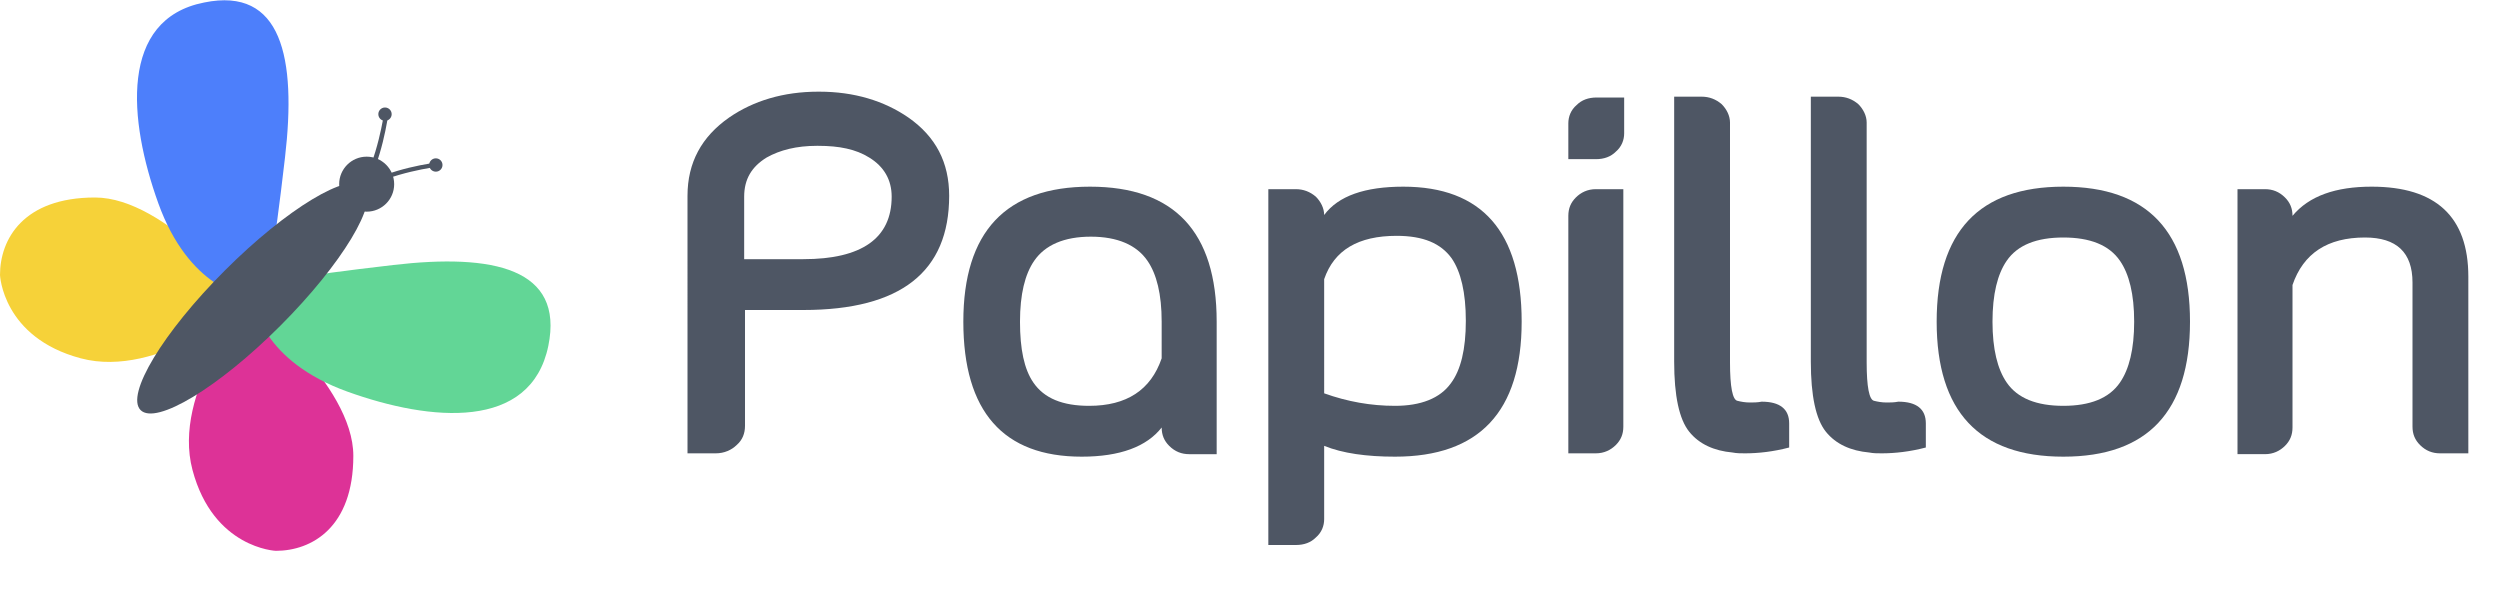 <?xml version="1.0" encoding="utf-8"?>
<!-- Generator: Adobe Illustrator 25.3.0, SVG Export Plug-In . SVG Version: 6.00 Build 0)  -->
<svg version="1.1" id="Ebene_1" xmlns="http://www.w3.org/2000/svg" xmlns:xlink="http://www.w3.org/1999/xlink" x="0px" y="0px"
	 viewBox="0 0 300 71.3" style="enable-background:new 0 0 300 71.3;" xml:space="preserve">
<style type="text/css">
	.st0{fill:#F6D239;}
	.st1{fill:#DD3297;}
	.st2{fill:#4D7FFB;}
	.st3{fill:#62D696;}
	.st4{fill:#4E5664;}
</style>
<g>
	<path class="st0" d="M0,33c0-4.3,2.8-9.3,11.4-9.3s18.4,12.6,18.4,12.6S19.1,45.5,9.7,43S0,33,0,33z"/>
	<path class="st1" d="M33.1,66.1c4.3,0,9.3-2.8,9.3-11.4c0-8.6-12.6-18.4-12.6-18.4S20.6,47,23.1,56.4S33.1,66.1,33.1,66.1z"/>
	<path class="st2" d="M24.5,0.3c9.3-1.9,11.1,6.6,9.7,18.6c-1.4,12-2,15.4-3.4,16.3s-8.2-0.8-11.8-10.8S14.3,2.3,24.5,0.3z"/>
	<path class="st3" d="M65.8,41.5c1.9-9.3-6.6-11.1-18.6-9.7s-15.4,2-16.3,3.4s0.8,8.2,10.8,11.8S63.7,51.7,65.8,41.5z"/>
	<ellipse transform="matrix(0.707 -0.707 0.707 0.707 -16.427 31.891)" class="st4" cx="30.3" cy="35.8" rx="19" ry="4.7"/>
	<circle class="st4" cx="44" cy="22.1" r="3.3"/>
	<path class="st4" d="M43.2,22.5c2.1-3.3,2.9-9,2.9-9l0.5,0.1c0,0.2-0.8,5.9-2.9,9.2L43.2,22.5z"/>
	<circle class="st4" cx="46.2" cy="13.7" r="0.8"/>
	<path class="st4" d="M43.6,22.8l-0.3-0.4c3.4-2.2,9-2.9,9.2-2.9l0.1,0.5C52.5,20,46.9,20.7,43.6,22.8z"/>
	<circle class="st4" cx="52.3" cy="19.8" r="0.8"/>
</g>
<g>
	<path class="st4" d="M82.5,23.5c0-4,1.7-7.1,5-9.4c2.9-2,6.5-3.1,10.7-3.1h0.1c4.2,0,7.8,1.1,10.7,3.1c3.3,2.3,4.9,5.4,4.9,9.4
		c0,9.1-5.8,13.7-17.5,13.7h-7v13.9c0,0.9-0.3,1.7-1,2.3c-0.6,0.6-1.5,1-2.5,1h-3.4V23.5z M89.4,31.1h7c7,0,10.6-2.5,10.6-7.5
		c0-2-0.9-3.6-2.7-4.7c-1.6-1-3.6-1.4-6.1-1.4H98c-2.4,0-4.4,0.5-6,1.4c-1.8,1.1-2.7,2.6-2.7,4.7V31.1z"/>
	<path class="st4" d="M129.8,54.8c-9.4,0-14.2-5.4-14.2-16.2s5.1-16.2,15.2-16.2c10.1,0,15.2,5.4,15.2,16.2v15.9h-3.3
		c-0.9,0-1.7-0.3-2.4-1c-0.6-0.6-0.9-1.3-0.9-2.2C137.6,53.6,134.4,54.8,129.8,54.8z M139.4,38.6c0-3.3-0.6-5.7-1.7-7.3
		c-1.3-1.9-3.6-2.9-6.8-2.9s-5.5,1-6.8,2.9c-1.1,1.6-1.7,4-1.7,7.3c0,3.3,0.5,5.7,1.6,7.3c1.3,1.9,3.5,2.8,6.7,2.8
		c4.5,0,7.4-1.9,8.7-5.7V38.6z"/>
	<path class="st4" d="M168.4,22.4c9.4,0,14.2,5.4,14.2,16.2s-5.1,16.2-15.2,16.2c-3.4,0-6.3-0.4-8.5-1.3v8.8c0,0.8-0.3,1.6-1,2.2
		c-0.6,0.6-1.4,0.9-2.4,0.9h-3.3V22.7h3.3c0.9,0,1.7,0.3,2.4,0.9c0.6,0.6,1,1.4,1,2.2C160.6,23.5,163.8,22.4,168.4,22.4z
		 M158.9,47.2c2.8,1,5.6,1.5,8.5,1.5c3.1,0,5.4-0.9,6.7-2.7c1.2-1.6,1.8-4.1,1.8-7.5c0-3.4-0.6-5.9-1.7-7.5
		c-1.3-1.8-3.4-2.7-6.6-2.7c-4.6,0-7.5,1.7-8.7,5.2V47.2z"/>
	<path class="st4" d="M188.2,14.8c0-0.8,0.3-1.6,1-2.2c0.6-0.6,1.4-0.9,2.4-0.9h3.3v4.3c0,0.8-0.3,1.6-1,2.2
		c-0.6,0.6-1.4,0.9-2.4,0.9h-3.3V14.8z M188.2,25.9c0-0.9,0.3-1.6,0.9-2.2c0.6-0.6,1.4-1,2.4-1h3.3v28.5c0,0.9-0.3,1.6-0.9,2.2
		c-0.6,0.6-1.4,1-2.4,1h-3.3V25.9z"/>
	<path class="st4" d="M200.9,11.6h3.3c0.9,0,1.7,0.3,2.4,0.9c0.6,0.6,1,1.4,1,2.2v28.8c0,2.9,0.3,4.5,0.9,4.6
		c0.4,0.1,0.9,0.2,1.5,0.2c0.4,0,0.9,0,1.4-0.1c2.2,0,3.3,0.9,3.3,2.6v2.9c-1.9,0.5-3.7,0.7-5.3,0.7c-0.5,0-1,0-1.5-0.1
		c-2.2-0.2-4-1-5.2-2.5c-1.2-1.5-1.8-4.3-1.8-8.4V11.6z"/>
	<path class="st4" d="M217.3,11.6h3.3c0.9,0,1.7,0.3,2.4,0.9c0.6,0.6,1,1.4,1,2.2v28.8c0,2.9,0.3,4.5,0.9,4.6
		c0.4,0.1,0.9,0.2,1.5,0.2c0.4,0,0.9,0,1.4-0.1c2.2,0,3.3,0.9,3.3,2.6v2.9c-1.9,0.5-3.7,0.7-5.3,0.7c-0.5,0-1,0-1.5-0.1
		c-2.2-0.2-4-1-5.2-2.5c-1.2-1.5-1.8-4.3-1.8-8.4V11.6z"/>
	<path class="st4" d="M262.8,38.6c0,10.8-5.1,16.2-15.2,16.2c-10.1,0-15.2-5.4-15.2-16.2s5.1-16.2,15.2-16.2
		C257.7,22.4,262.8,27.8,262.8,38.6z M247.6,28.5c-3.2,0-5.5,0.9-6.8,2.8c-1.1,1.6-1.7,4-1.7,7.3s0.6,5.7,1.7,7.3
		c1.3,1.9,3.6,2.8,6.8,2.8c3.2,0,5.5-0.9,6.8-2.8c1.1-1.6,1.7-4,1.7-7.3s-0.6-5.7-1.7-7.3C253.1,29.4,250.8,28.5,247.6,28.5z"/>
	<path class="st4" d="M296.1,54.4h-3.3c-0.9,0-1.7-0.3-2.4-1c-0.6-0.6-0.9-1.3-0.9-2.2V33.9c0-3.6-1.9-5.4-5.7-5.4
		c-4.5,0-7.4,1.9-8.7,5.7v17.1c0,0.9-0.3,1.6-0.9,2.2c-0.6,0.6-1.4,1-2.4,1h-3.3V22.7h3.3c0.9,0,1.7,0.3,2.4,1
		c0.6,0.6,0.9,1.3,0.9,2.2c2-2.4,5.2-3.5,9.5-3.5c7.7,0,11.6,3.6,11.6,10.8V54.4z"/>
</g>
</svg>
